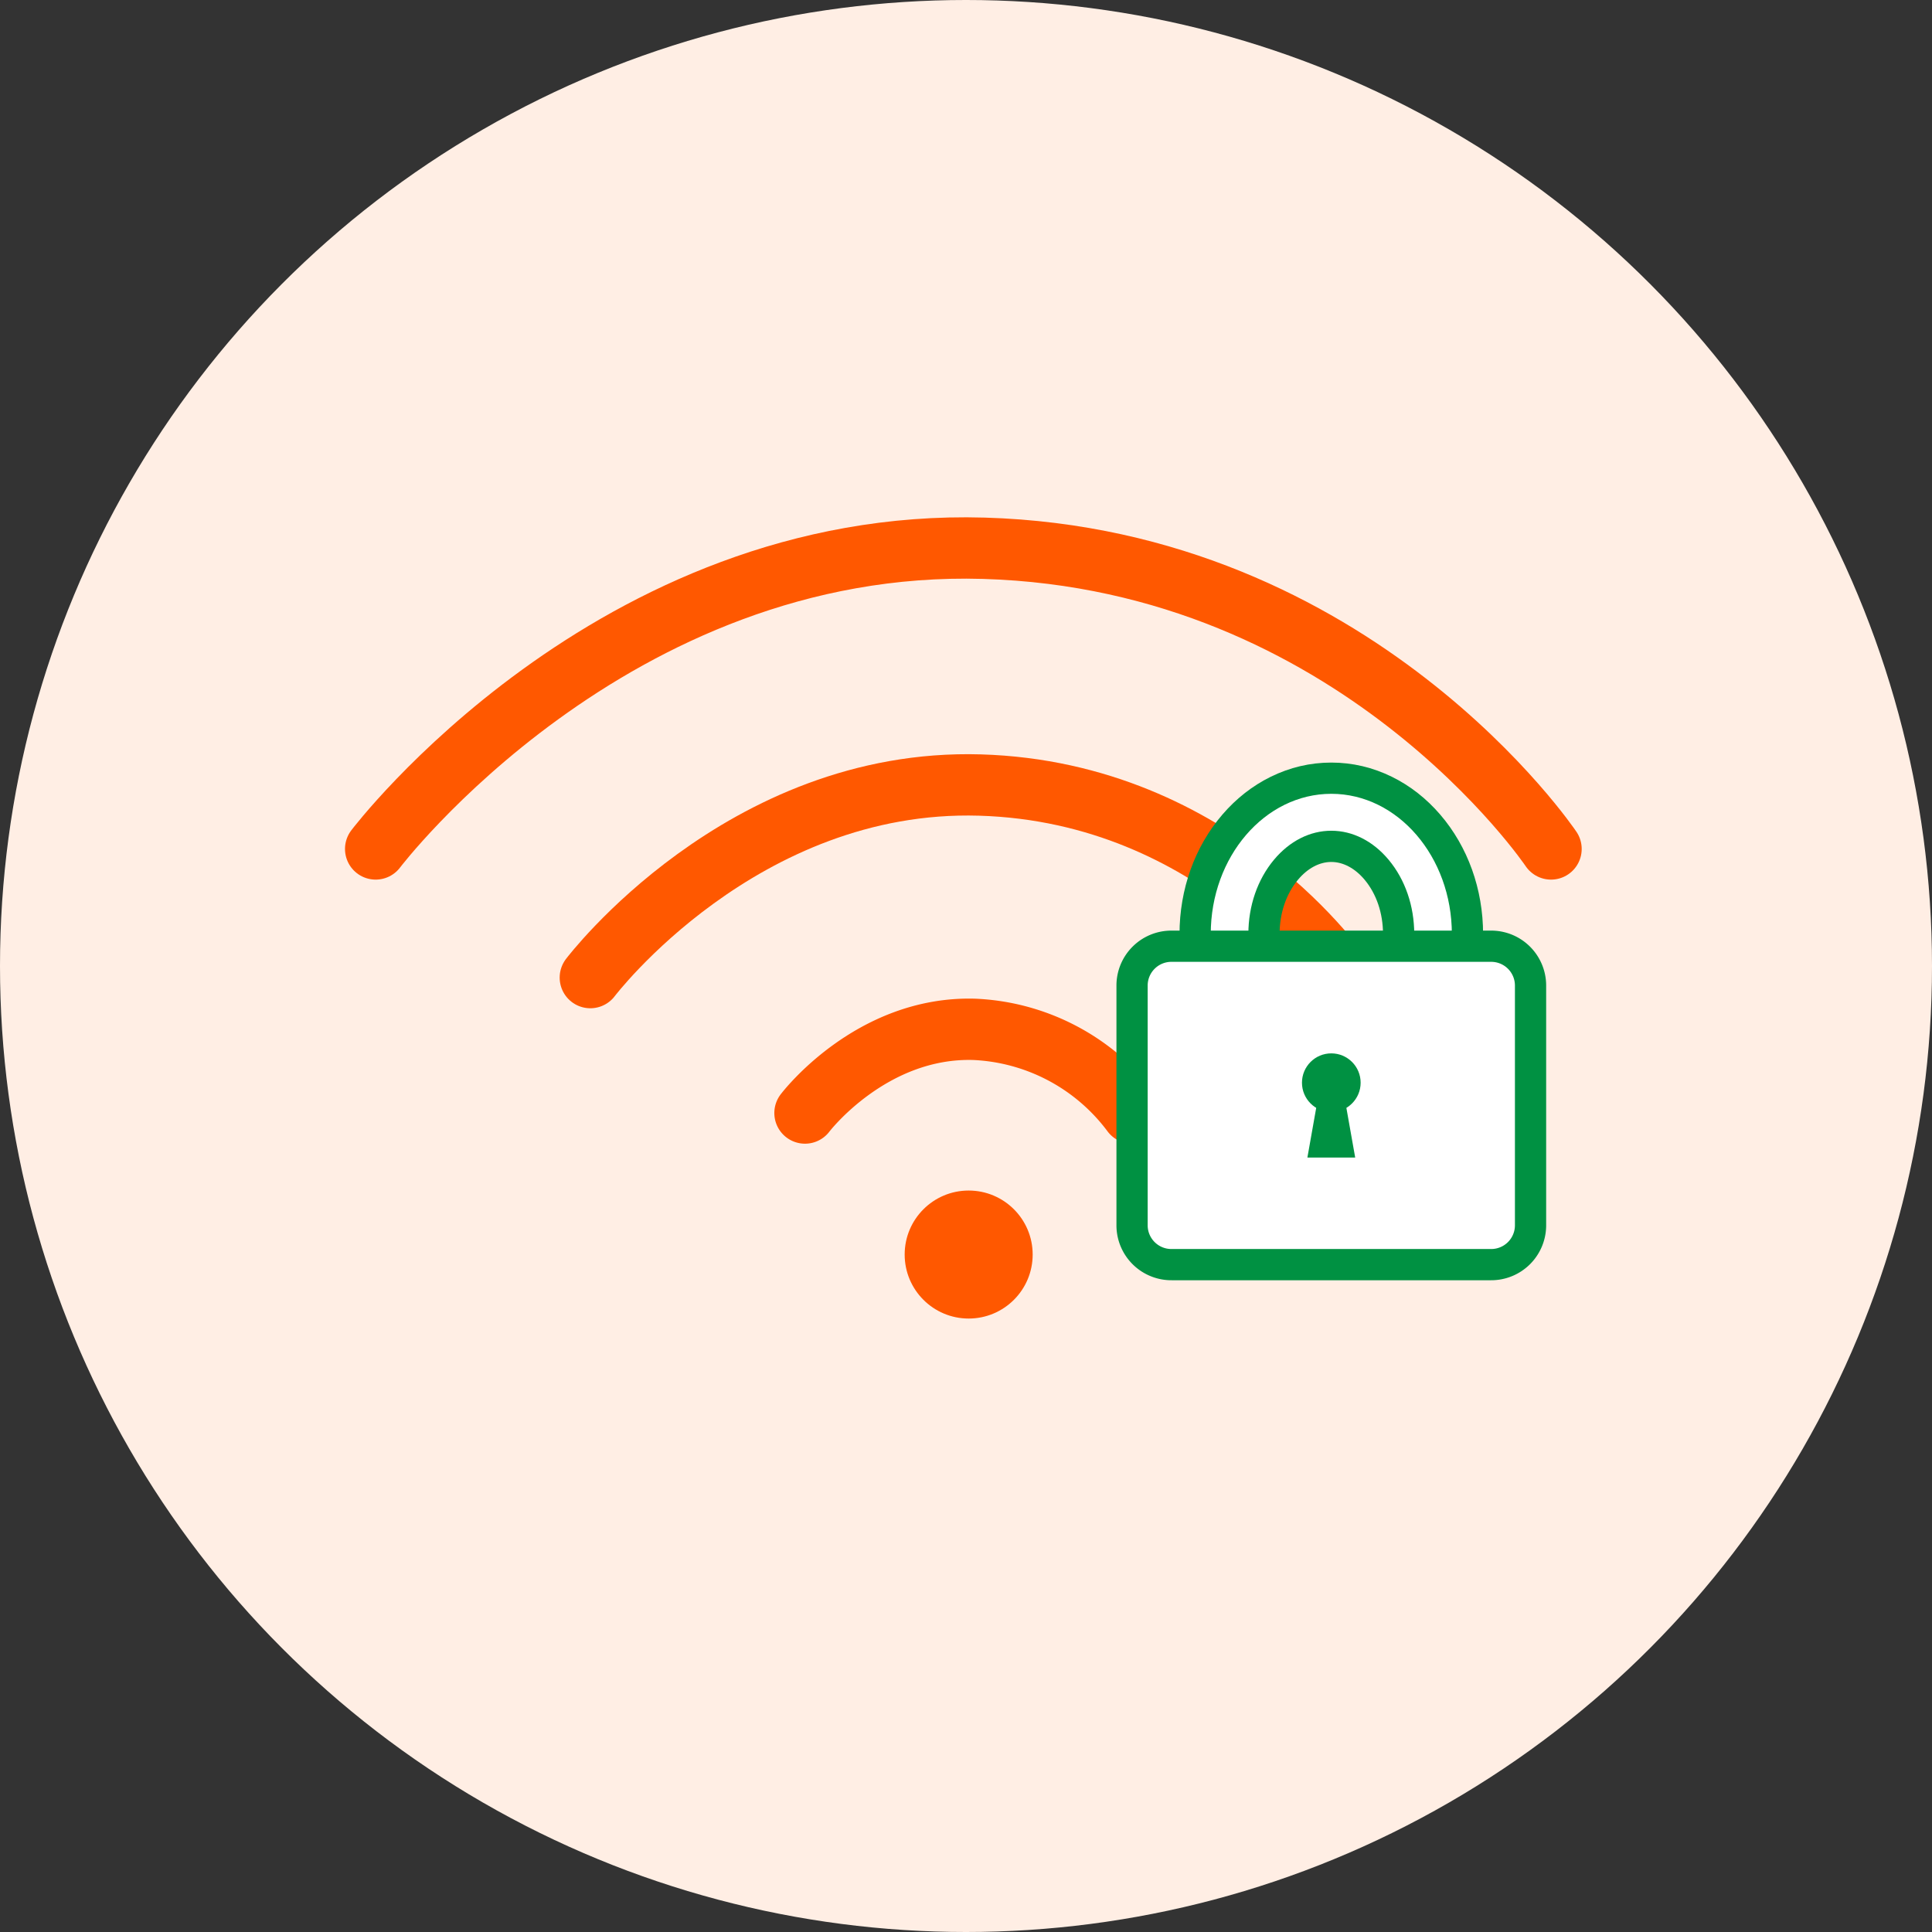 <svg xmlns="http://www.w3.org/2000/svg" width="126" height="126" viewBox="0 0 126 126">
  <rect x="0" y="0" width="126" height="126" fill="#333333" stroke="none"/>
  <g id="wi-fiセキュリティ機能" transform="translate(-512 -1365.879)">
    <circle id="楕円形_107" data-name="楕円形 107" cx="63" cy="63" r="63" transform="translate(512 1365.879)" fill="#ffeee4"/>
    <circle id="楕円形_83" data-name="楕円形 83" cx="4.174" cy="4.174" r="4.174" transform="translate(571 1443.523)" fill="#ff5800"/>
    <path id="パス_97419" data-name="パス 97419" d="M1456.886,3586.022s15.392-20.325,39.673-19.61,36.981,19.61,36.981,19.61" transform="translate(-920.386 -2164.777)" fill="none" stroke="#ff5800" stroke-linecap="round" stroke-linejoin="round" stroke-width="4"/>
    <path id="パス_97420" data-name="パス 97420" d="M1470.781,3594.412s9.857-13.017,25.408-12.558,23.682,12.558,23.682,12.558" transform="translate(-920.281 -2164.777)" fill="none" stroke="#ff5800" stroke-linecap="round" stroke-linejoin="round" stroke-width="4"/>
    <path id="パス_97421" data-name="パス 97421" d="M1484.659,3603.244s4.284-5.656,11.042-5.457a13.579,13.579,0,0,1,10.292,5.457" transform="translate(-920.159 -2164.777)" fill="none" stroke="#ff5800" stroke-linecap="round" stroke-linejoin="round" stroke-width="4"/>
    <g id="パス_195" data-name="パス 195" transform="translate(-920.062 -2172.558)" fill="#fff" stroke-miterlimit="10">
      <path d="M 1518.886 3612.344 C 1513.989 3612.344 1510.005 3607.784 1510.005 3602.179 L 1510.005 3599.353 C 1510.005 3593.748 1513.989 3589.188 1518.886 3589.188 C 1523.783 3589.188 1527.767 3593.748 1527.767 3599.353 L 1527.767 3602.179 C 1527.767 3607.784 1523.783 3612.344 1518.886 3612.344 Z M 1518.886 3593.634 C 1517.803 3593.634 1516.753 3594.176 1515.929 3595.16 C 1515.005 3596.268 1514.496 3597.757 1514.496 3599.353 L 1514.496 3602.179 C 1514.496 3603.775 1515.005 3605.264 1515.93 3606.372 C 1516.752 3607.357 1517.802 3607.899 1518.886 3607.899 C 1519.97 3607.899 1521.02 3607.357 1521.842 3606.372 C 1522.767 3605.264 1523.276 3603.775 1523.276 3602.179 L 1523.276 3599.353 C 1523.276 3597.757 1522.767 3596.268 1521.842 3595.16 C 1521.019 3594.176 1519.969 3593.634 1518.886 3593.634 Z" stroke="none"/>
      <path d="M 1518.886 3611.326 C 1523.221 3611.326 1526.748 3607.222 1526.748 3602.179 L 1526.748 3599.353 C 1526.748 3594.31 1523.221 3590.207 1518.886 3590.207 C 1514.551 3590.207 1511.024 3594.31 1511.024 3599.353 L 1511.024 3602.179 C 1511.024 3607.222 1514.551 3611.326 1518.886 3611.326 M 1518.886 3592.615 C 1520.277 3592.615 1521.604 3593.287 1522.624 3594.507 C 1523.701 3595.797 1524.295 3597.518 1524.295 3599.353 L 1524.295 3602.179 C 1524.295 3604.014 1523.701 3605.735 1522.624 3607.025 C 1521.604 3608.246 1520.277 3608.918 1518.886 3608.918 C 1517.495 3608.918 1516.168 3608.246 1515.148 3607.025 C 1514.071 3605.735 1513.477 3604.014 1513.477 3602.179 L 1513.477 3599.353 C 1513.477 3597.518 1514.071 3595.797 1515.148 3594.507 C 1516.168 3593.287 1517.495 3592.615 1518.886 3592.615 M 1518.886 3613.363 C 1517.511 3613.363 1516.18 3613.05 1514.928 3612.433 C 1513.745 3611.85 1512.687 3611.021 1511.784 3609.971 C 1509.98 3607.873 1508.987 3605.105 1508.987 3602.179 L 1508.987 3599.353 C 1508.987 3596.427 1509.98 3593.66 1511.784 3591.561 C 1512.687 3590.511 1513.745 3589.683 1514.928 3589.1 C 1516.18 3588.483 1517.511 3588.17 1518.886 3588.17 C 1520.26 3588.17 1521.592 3588.483 1522.844 3589.1 C 1524.027 3589.683 1525.085 3590.511 1525.988 3591.561 C 1527.792 3593.66 1528.785 3596.427 1528.785 3599.353 L 1528.785 3602.179 C 1528.785 3605.105 1527.792 3607.873 1525.988 3609.971 C 1525.085 3611.021 1524.027 3611.85 1522.844 3612.433 C 1521.592 3613.05 1520.261 3613.363 1518.886 3613.363 Z M 1518.886 3594.652 C 1518.11 3594.652 1517.337 3595.065 1516.711 3595.814 C 1515.94 3596.738 1515.514 3597.995 1515.514 3599.353 L 1515.514 3602.179 C 1515.514 3603.537 1515.94 3604.794 1516.712 3605.719 C 1517.337 3606.468 1518.109 3606.881 1518.886 3606.881 C 1519.662 3606.881 1520.435 3606.468 1521.06 3605.719 C 1521.833 3604.794 1522.258 3603.537 1522.258 3602.179 L 1522.258 3599.353 C 1522.258 3597.995 1521.832 3596.738 1521.06 3595.813 C 1520.435 3595.065 1519.662 3594.652 1518.886 3594.652 Z" stroke="none" fill="#009142"/>
    </g>
    <path id="パス_196" data-name="パス 196" d="M1529.28,3600.147h-20.788a2.565,2.565,0,0,0-2.6,2.533v15.7a2.565,2.565,0,0,0,2.6,2.533h20.788a2.566,2.566,0,0,0,2.6-2.533v-15.7A2.566,2.566,0,0,0,1529.28,3600.147Z" transform="translate(-920.062 -2172.558)" fill="#fff" stroke="#009142" stroke-miterlimit="10" stroke-width="2.037"/>
    <g id="グループ_62" data-name="グループ 62" transform="translate(-920.062 -2172.558)">
      <circle id="楕円形_153" data-name="楕円形 153" cx="1.913" cy="1.913" r="1.913" transform="translate(1516.973 3607.135)" fill="#009142"/>
      <path id="パス_197" data-name="パス 197" d="M1520.444,3613.928h-3.117l.761-4.288h1.595Z" fill="#009142"/>
    </g>
  </g>
</svg>
